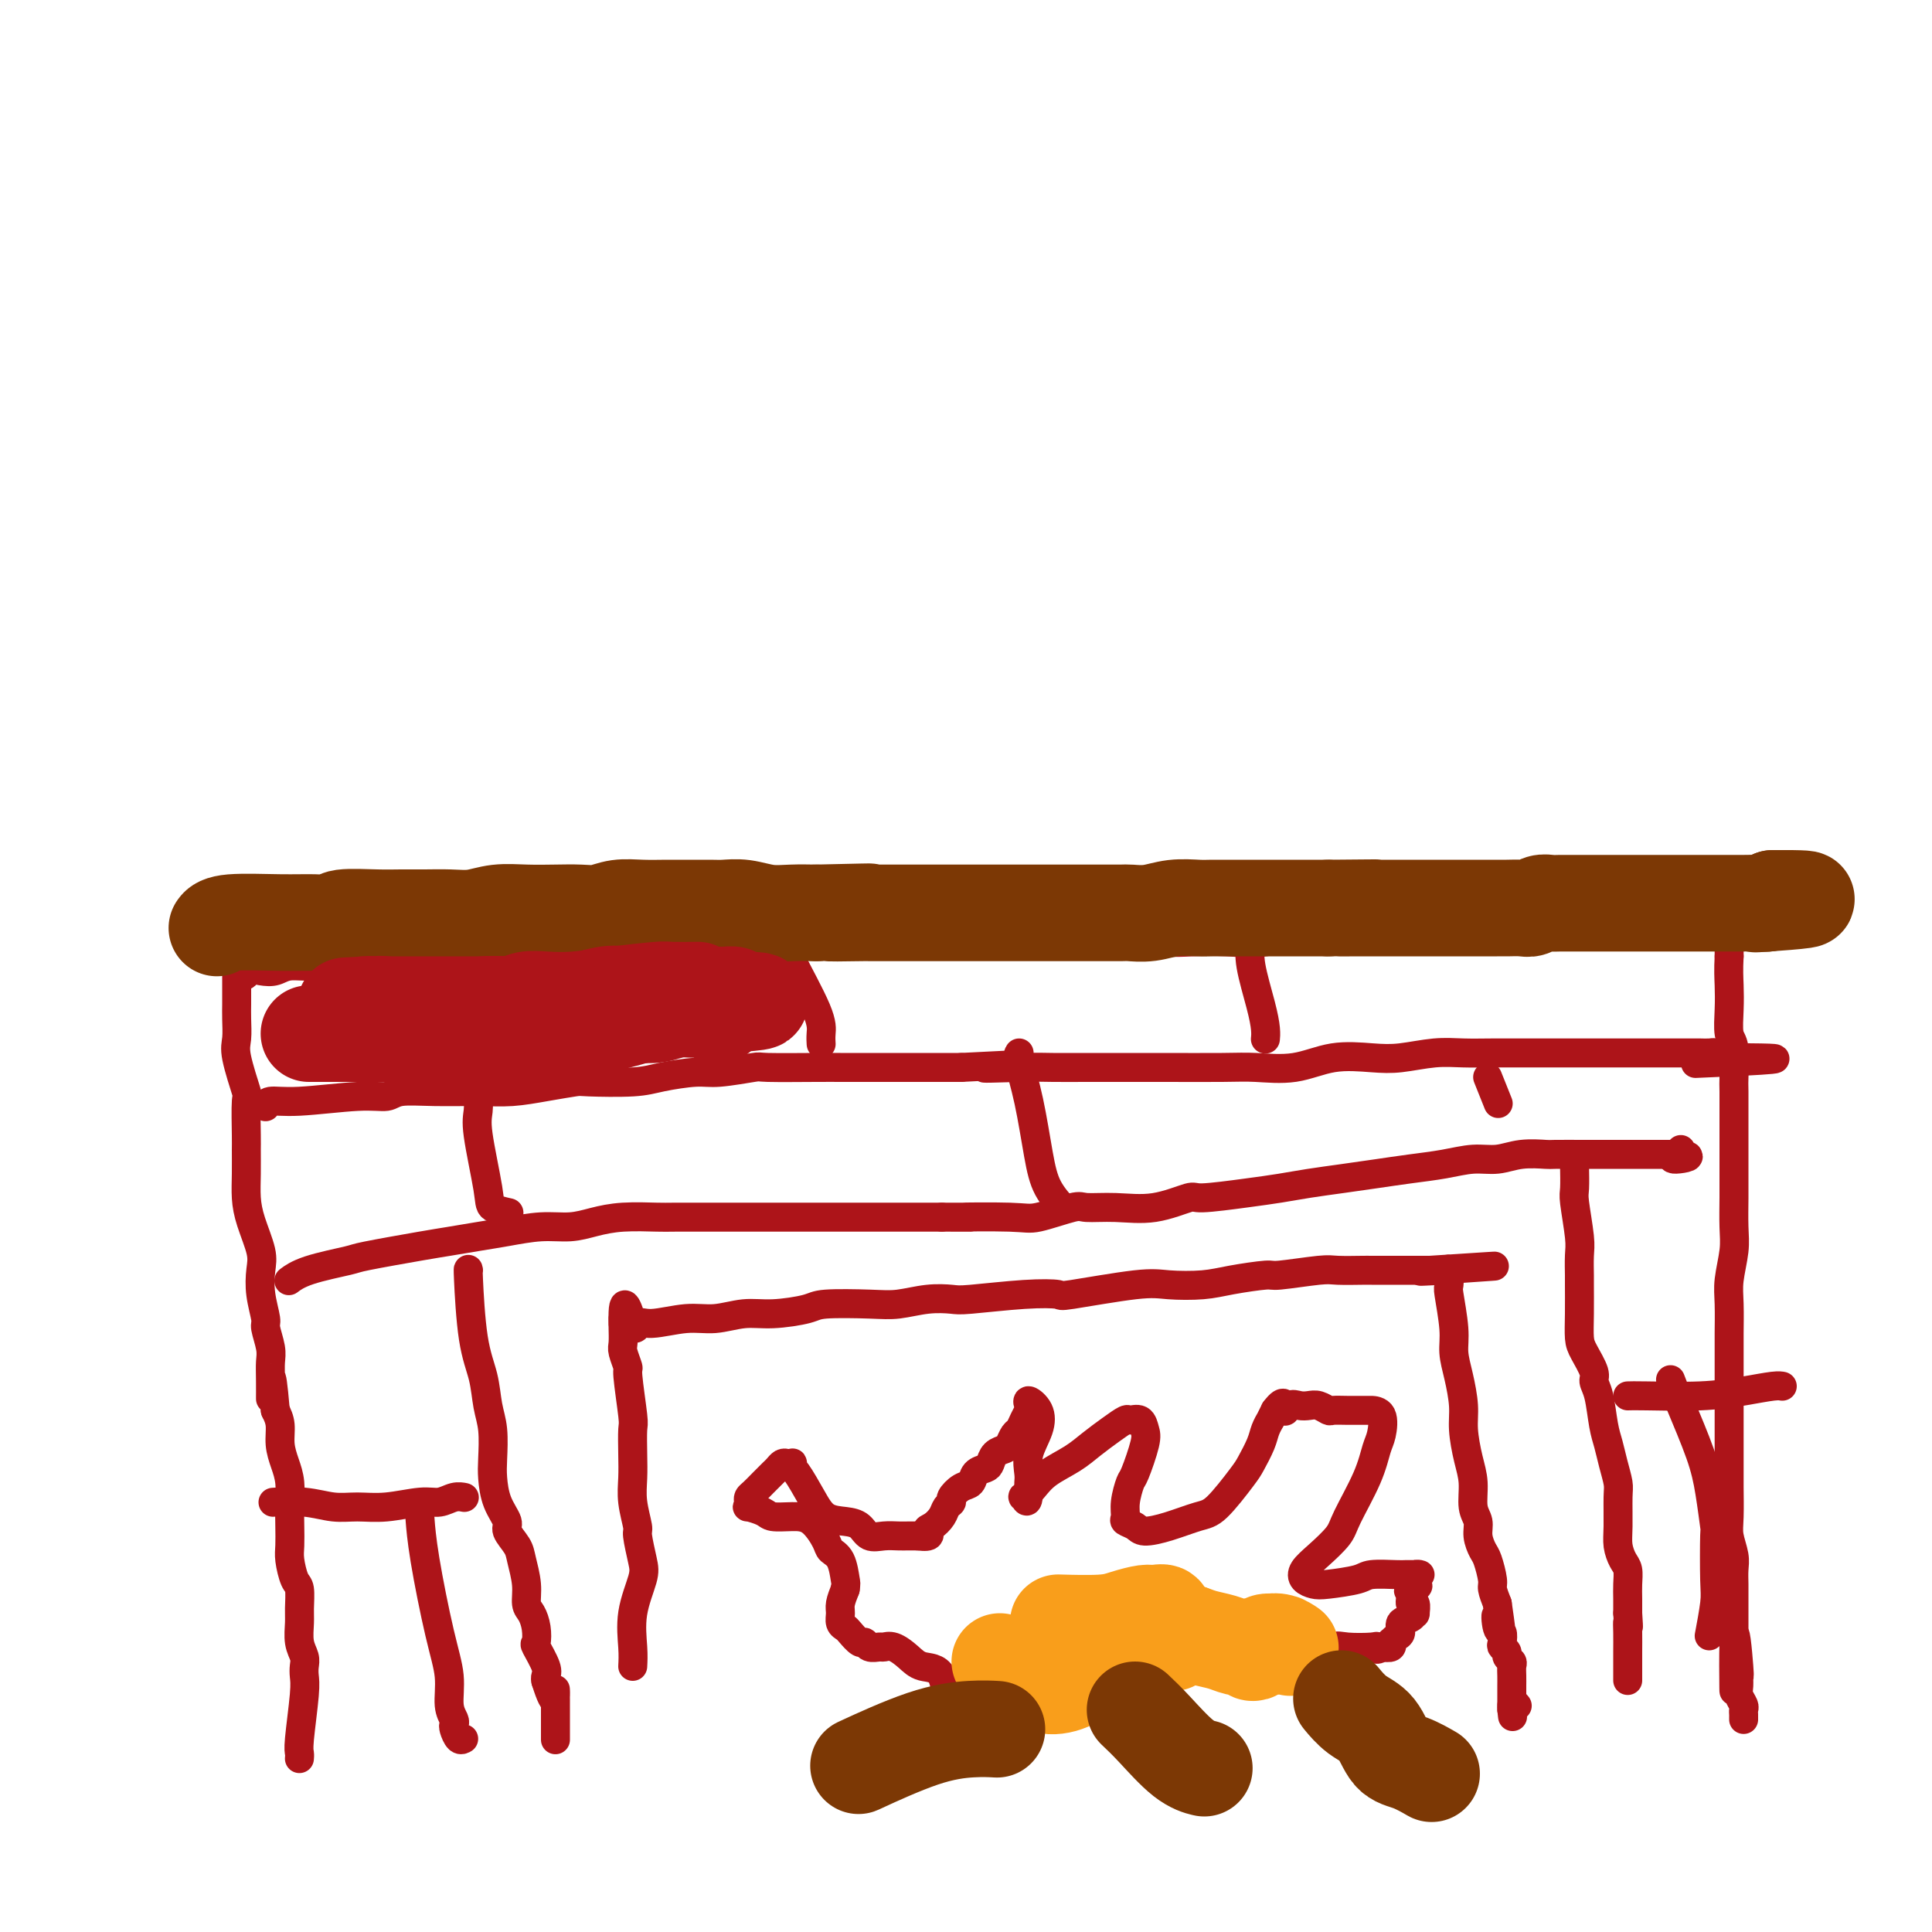 <svg viewBox='0 0 400 400' version='1.1' xmlns='http://www.w3.org/2000/svg' xmlns:xlink='http://www.w3.org/1999/xlink'><g fill='none' stroke='#AD1419' stroke-width='6' stroke-linecap='round' stroke-linejoin='round'><path d='M62,364c-0.008,0.088 -0.016,0.175 0,0c0.016,-0.175 0.057,-0.613 0,-1c-0.057,-0.387 -0.210,-0.722 0,-3c0.210,-2.278 0.785,-6.499 1,-9c0.215,-2.501 0.072,-3.282 0,-4c-0.072,-0.718 -0.072,-1.373 0,-2c0.072,-0.627 0.216,-1.226 0,-2c-0.216,-0.774 -0.793,-1.724 -1,-3c-0.207,-1.276 -0.045,-2.877 0,-4c0.045,-1.123 -0.026,-1.769 0,-3c0.026,-1.231 0.151,-3.046 0,-4c-0.151,-0.954 -0.576,-1.047 -1,-2c-0.424,-0.953 -0.845,-2.765 -1,-4c-0.155,-1.235 -0.044,-1.894 0,-3c0.044,-1.106 0.022,-2.658 0,-4c-0.022,-1.342 -0.044,-2.474 0,-4c0.044,-1.526 0.153,-3.448 0,-5c-0.153,-1.552 -0.567,-2.736 -1,-4c-0.433,-1.264 -0.886,-2.610 -1,-4c-0.114,-1.390 0.110,-2.826 0,-4c-0.110,-1.174 -0.555,-2.087 -1,-3'/><path d='M57,292c-1.001,-11.692 -1.004,-4.923 -1,-3c0.004,1.923 0.016,-1.001 0,-3c-0.016,-1.999 -0.061,-3.072 0,-4c0.061,-0.928 0.226,-1.711 0,-3c-0.226,-1.289 -0.843,-3.084 -1,-4c-0.157,-0.916 0.148,-0.954 0,-2c-0.148,-1.046 -0.747,-3.101 -1,-5c-0.253,-1.899 -0.159,-3.644 0,-5c0.159,-1.356 0.382,-2.325 0,-4c-0.382,-1.675 -1.370,-4.057 -2,-6c-0.630,-1.943 -0.901,-3.447 -1,-5c-0.099,-1.553 -0.024,-3.156 0,-5c0.024,-1.844 -0.001,-3.929 0,-5c0.001,-1.071 0.028,-1.128 0,-3c-0.028,-1.872 -0.113,-5.558 0,-7c0.113,-1.442 0.423,-0.642 0,-2c-0.423,-1.358 -1.577,-4.876 -2,-7c-0.423,-2.124 -0.113,-2.853 0,-4c0.113,-1.147 0.030,-2.712 0,-4c-0.030,-1.288 -0.008,-2.300 0,-3c0.008,-0.700 0.002,-1.088 0,-2c-0.002,-0.912 -0.001,-2.348 0,-3c0.001,-0.652 0.000,-0.522 0,-1c-0.000,-0.478 -0.000,-1.565 0,-2c0.000,-0.435 0.000,-0.217 0,0'/><path d='M49,200c-1.082,-14.236 0.213,-3.828 1,0c0.787,3.828 1.066,1.074 1,0c-0.066,-1.074 -0.476,-0.469 0,0c0.476,0.469 1.838,0.801 3,1c1.162,0.199 2.123,0.264 3,0c0.877,-0.264 1.670,-0.856 3,-1c1.330,-0.144 3.199,0.160 5,0c1.801,-0.160 3.536,-0.782 4,-1c0.464,-0.218 -0.342,-0.030 1,0c1.342,0.030 4.833,-0.097 7,0c2.167,0.097 3.009,0.418 4,0c0.991,-0.418 2.130,-1.575 4,-2c1.870,-0.425 4.472,-0.116 6,0c1.528,0.116 1.981,0.041 2,0c0.019,-0.041 -0.396,-0.049 1,0c1.396,0.049 4.603,0.153 6,0c1.397,-0.153 0.983,-0.563 2,-1c1.017,-0.437 3.463,-0.902 5,-1c1.537,-0.098 2.163,0.170 3,0c0.837,-0.170 1.885,-0.778 3,-1c1.115,-0.222 2.298,-0.060 3,0c0.702,0.060 0.924,0.016 2,0c1.076,-0.016 3.005,-0.003 4,0c0.995,0.003 1.056,-0.003 2,0c0.944,0.003 2.769,0.015 4,0c1.231,-0.015 1.866,-0.057 3,0c1.134,0.057 2.765,0.211 4,0c1.235,-0.211 2.073,-0.789 3,-1c0.927,-0.211 1.942,-0.057 3,0c1.058,0.057 2.159,0.016 3,0c0.841,-0.016 1.420,-0.008 2,0'/><path d='M146,193c15.976,-1.309 7.417,-1.083 5,-1c-2.417,0.083 1.308,0.023 4,0c2.692,-0.023 4.352,-0.010 5,0c0.648,0.010 0.284,0.017 2,0c1.716,-0.017 5.511,-0.057 7,0c1.489,0.057 0.670,0.211 2,0c1.330,-0.211 4.807,-0.789 6,-1c1.193,-0.211 0.103,-0.056 1,0c0.897,0.056 3.782,0.014 6,0c2.218,-0.014 3.768,-0.001 5,0c1.232,0.001 2.146,-0.011 3,0c0.854,0.011 1.649,0.045 3,0c1.351,-0.045 3.259,-0.170 5,0c1.741,0.170 3.315,0.634 5,1c1.685,0.366 3.481,0.634 5,1c1.519,0.366 2.760,0.829 4,1c1.240,0.171 2.480,0.050 4,0c1.520,-0.050 3.321,-0.027 5,0c1.679,0.027 3.237,0.059 5,0c1.763,-0.059 3.732,-0.210 6,0c2.268,0.210 4.835,0.781 7,1c2.165,0.219 3.927,0.087 6,0c2.073,-0.087 4.457,-0.128 7,0c2.543,0.128 5.247,0.427 8,0c2.753,-0.427 5.557,-1.578 8,-2c2.443,-0.422 4.526,-0.113 7,0c2.474,0.113 5.340,0.030 8,0c2.660,-0.030 5.115,-0.008 7,0c1.885,0.008 3.200,0.002 5,0c1.800,-0.002 4.086,-0.001 6,0c1.914,0.001 3.457,0.000 5,0'/><path d='M308,193c26.185,-0.167 10.649,-0.585 6,-1c-4.649,-0.415 1.589,-0.829 5,-1c3.411,-0.171 3.997,-0.101 5,0c1.003,0.101 2.425,0.234 4,0c1.575,-0.234 3.302,-0.833 4,-1c0.698,-0.167 0.365,0.099 1,0c0.635,-0.099 2.238,-0.561 4,-1c1.762,-0.439 3.682,-0.853 5,-1c1.318,-0.147 2.034,-0.025 3,0c0.966,0.025 2.181,-0.046 3,0c0.819,0.046 1.241,0.208 2,0c0.759,-0.208 1.854,-0.788 3,-1c1.146,-0.212 2.342,-0.057 3,0c0.658,0.057 0.779,0.016 1,0c0.221,-0.016 0.543,-0.007 1,0c0.457,0.007 1.051,0.011 1,0c-0.051,-0.011 -0.746,-0.039 -1,0c-0.254,0.039 -0.068,0.144 0,1c0.068,0.856 0.018,2.461 0,3c-0.018,0.539 -0.005,0.011 0,1c0.005,0.989 0.003,3.494 0,6'/><path d='M358,198c-0.159,2.832 -0.057,4.412 0,6c0.057,1.588 0.068,3.183 0,5c-0.068,1.817 -0.214,3.857 0,5c0.214,1.143 0.789,1.390 1,3c0.211,1.610 0.056,4.584 0,6c-0.056,1.416 -0.015,1.275 0,3c0.015,1.725 0.004,5.314 0,8c-0.004,2.686 0.000,4.467 0,6c-0.000,1.533 -0.004,2.818 0,4c0.004,1.182 0.015,2.259 0,4c-0.015,1.741 -0.057,4.144 0,6c0.057,1.856 0.211,3.165 0,5c-0.211,1.835 -0.789,4.195 -1,6c-0.211,1.805 -0.057,3.054 0,5c0.057,1.946 0.015,4.589 0,6c-0.015,1.411 -0.004,1.590 0,3c0.004,1.410 0.001,4.053 0,6c-0.001,1.947 -0.000,3.200 0,5c0.000,1.800 0.000,4.148 0,6c-0.000,1.852 -0.001,3.208 0,5c0.001,1.792 0.004,4.020 0,5c-0.004,0.980 -0.015,0.713 0,2c0.015,1.287 0.057,4.130 0,6c-0.057,1.870 -0.211,2.769 0,4c0.211,1.231 0.789,2.795 1,4c0.211,1.205 0.057,2.051 0,3c-0.057,0.949 -0.015,2.000 0,3c0.015,1.000 0.004,1.948 0,3c-0.004,1.052 -0.001,2.206 0,3c0.001,0.794 0.000,1.227 0,2c-0.000,0.773 -0.000,1.887 0,3'/><path d='M359,339c0.094,21.761 -0.172,5.665 0,1c0.172,-4.665 0.782,2.102 1,5c0.218,2.898 0.044,1.928 0,2c-0.044,0.072 0.041,1.185 0,2c-0.041,0.815 -0.207,1.332 0,2c0.207,0.668 0.788,1.485 1,2c0.212,0.515 0.057,0.726 0,1c-0.057,0.274 -0.015,0.609 0,1c0.015,0.391 0.004,0.836 0,1c-0.004,0.164 -0.001,0.047 0,0c0.001,-0.047 0.001,-0.023 0,0'/><path d='M131,345c0.058,-1.088 0.117,-2.176 0,-4c-0.117,-1.824 -0.408,-4.383 0,-7c0.408,-2.617 1.517,-5.290 2,-7c0.483,-1.710 0.340,-2.455 0,-4c-0.340,-1.545 -0.876,-3.888 -1,-5c-0.124,-1.112 0.163,-0.992 0,-2c-0.163,-1.008 -0.775,-3.146 -1,-5c-0.225,-1.854 -0.064,-3.426 0,-5c0.064,-1.574 0.032,-3.151 0,-5c-0.032,-1.849 -0.065,-3.970 0,-5c0.065,-1.030 0.228,-0.971 0,-3c-0.228,-2.029 -0.846,-6.148 -1,-8c-0.154,-1.852 0.155,-1.437 0,-2c-0.155,-0.563 -0.774,-2.103 -1,-3c-0.226,-0.897 -0.061,-1.152 0,-2c0.061,-0.848 0.016,-2.289 0,-3c-0.016,-0.711 -0.004,-0.691 0,-1c0.004,-0.309 0.001,-0.945 0,-1c-0.001,-0.055 -0.001,0.473 0,1'/><path d='M129,274c-0.203,-7.576 1.290,-2.015 2,0c0.710,2.015 0.635,0.483 1,0c0.365,-0.483 1.168,0.081 3,0c1.832,-0.081 4.694,-0.809 7,-1c2.306,-0.191 4.057,0.155 6,0c1.943,-0.155 4.077,-0.812 6,-1c1.923,-0.188 3.636,0.094 6,0c2.364,-0.094 5.380,-0.565 7,-1c1.620,-0.435 1.845,-0.835 4,-1c2.155,-0.165 6.240,-0.096 9,0c2.760,0.096 4.196,0.218 6,0c1.804,-0.218 3.977,-0.777 6,-1c2.023,-0.223 3.897,-0.110 5,0c1.103,0.110 1.435,0.218 4,0c2.565,-0.218 7.362,-0.763 11,-1c3.638,-0.237 6.118,-0.168 7,0c0.882,0.168 0.168,0.435 3,0c2.832,-0.435 9.211,-1.571 13,-2c3.789,-0.429 4.987,-0.153 7,0c2.013,0.153 4.840,0.181 7,0c2.160,-0.181 3.653,-0.570 6,-1c2.347,-0.430 5.547,-0.900 7,-1c1.453,-0.100 1.159,0.169 3,0c1.841,-0.169 5.816,-0.777 8,-1c2.184,-0.223 2.576,-0.060 4,0c1.424,0.060 3.880,0.016 5,0c1.120,-0.016 0.902,-0.004 2,0c1.098,0.004 3.511,0.001 5,0c1.489,-0.001 2.055,-0.000 3,0c0.945,0.000 2.270,0.000 3,0c0.730,-0.000 0.865,-0.000 1,0'/><path d='M296,263c25.956,-1.698 7.348,-0.444 1,0c-6.348,0.444 -0.434,0.078 2,0c2.434,-0.078 1.388,0.131 1,0c-0.388,-0.131 -0.119,-0.602 0,0c0.119,0.602 0.087,2.276 0,3c-0.087,0.724 -0.230,0.496 0,2c0.230,1.504 0.831,4.739 1,7c0.169,2.261 -0.096,3.549 0,5c0.096,1.451 0.552,3.065 1,5c0.448,1.935 0.890,4.191 1,6c0.110,1.809 -0.110,3.169 0,5c0.110,1.831 0.550,4.131 1,6c0.450,1.869 0.908,3.306 1,5c0.092,1.694 -0.183,3.645 0,5c0.183,1.355 0.824,2.114 1,3c0.176,0.886 -0.111,1.899 0,3c0.111,1.101 0.621,2.289 1,3c0.379,0.711 0.627,0.943 1,2c0.373,1.057 0.870,2.938 1,4c0.130,1.062 -0.106,1.303 0,2c0.106,0.697 0.553,1.848 1,3'/><path d='M310,332c1.563,10.777 0.470,4.719 0,3c-0.470,-1.719 -0.318,0.901 0,2c0.318,1.099 0.802,0.676 1,1c0.198,0.324 0.109,1.397 0,2c-0.109,0.603 -0.240,0.738 0,1c0.240,0.262 0.849,0.650 1,1c0.151,0.350 -0.156,0.661 0,1c0.156,0.339 0.774,0.707 1,1c0.226,0.293 0.061,0.511 0,1c-0.061,0.489 -0.016,1.248 0,2c0.016,0.752 0.004,1.498 0,2c-0.004,0.502 -0.001,0.762 0,1c0.001,0.238 0.000,0.456 0,1c-0.000,0.544 -0.000,1.414 0,2c0.000,0.586 0.000,0.889 0,1c-0.000,0.111 -0.000,0.032 0,0c0.000,-0.032 0.000,-0.016 0,0'/><path d='M313,354c0.405,3.179 -0.083,0.125 0,-1c0.083,-1.125 0.738,-0.321 1,0c0.262,0.321 0.131,0.161 0,0'/><path d='M55,229c-0.017,0.122 -0.033,0.244 0,0c0.033,-0.244 0.117,-0.854 1,-1c0.883,-0.146 2.567,0.171 6,0c3.433,-0.171 8.615,-0.831 12,-1c3.385,-0.169 4.973,0.152 6,0c1.027,-0.152 1.493,-0.775 3,-1c1.507,-0.225 4.054,-0.050 7,0c2.946,0.050 6.292,-0.025 9,0c2.708,0.025 4.780,0.151 7,0c2.220,-0.151 4.590,-0.579 7,-1c2.410,-0.421 4.861,-0.835 6,-1c1.139,-0.165 0.965,-0.082 3,0c2.035,0.082 6.280,0.162 9,0c2.720,-0.162 3.914,-0.565 6,-1c2.086,-0.435 5.062,-0.901 7,-1c1.938,-0.099 2.838,0.170 5,0c2.162,-0.170 5.585,-0.778 7,-1c1.415,-0.222 0.821,-0.060 3,0c2.179,0.060 7.132,0.016 10,0c2.868,-0.016 3.651,-0.004 5,0c1.349,0.004 3.265,0.001 5,0c1.735,-0.001 3.290,-0.000 5,0c1.710,0.000 3.576,0.000 5,0c1.424,-0.000 2.407,-0.000 4,0c1.593,0.000 3.797,0.000 6,0'/><path d='M199,221c23.361,-1.238 9.764,-0.332 6,0c-3.764,0.332 2.306,0.089 6,0c3.694,-0.089 5.012,-0.024 7,0c1.988,0.024 4.646,0.007 7,0c2.354,-0.007 4.405,-0.002 7,0c2.595,0.002 5.735,0.003 7,0c1.265,-0.003 0.656,-0.008 3,0c2.344,0.008 7.641,0.030 11,0c3.359,-0.030 4.780,-0.112 7,0c2.220,0.112 5.240,0.419 8,0c2.760,-0.419 5.262,-1.562 8,-2c2.738,-0.438 5.713,-0.170 8,0c2.287,0.170 3.885,0.242 6,0c2.115,-0.242 4.745,-0.797 7,-1c2.255,-0.203 4.133,-0.054 6,0c1.867,0.054 3.723,0.015 6,0c2.277,-0.015 4.976,-0.004 6,0c1.024,0.004 0.373,0.001 2,0c1.627,-0.001 5.531,-0.000 8,0c2.469,0.000 3.504,0.000 5,0c1.496,-0.000 3.454,-0.000 5,0c1.546,0.000 2.680,0.000 4,0c1.320,-0.000 2.825,-0.000 4,0c1.175,0.000 2.020,0.000 3,0c0.980,-0.000 2.095,-0.001 3,0c0.905,0.001 1.602,0.003 2,0c0.398,-0.003 0.499,-0.011 1,0c0.501,0.011 1.404,0.041 2,0c0.596,-0.041 0.885,-0.155 1,0c0.115,0.155 0.058,0.577 0,1'/><path d='M355,219c24.267,-0.089 6.933,0.689 0,1c-6.933,0.311 -3.467,0.156 0,0'/><path d='M60,265c0.059,-0.046 0.119,-0.091 0,0c-0.119,0.091 -0.416,0.319 0,0c0.416,-0.319 1.543,-1.185 4,-2c2.457,-0.815 6.242,-1.581 8,-2c1.758,-0.419 1.489,-0.493 4,-1c2.511,-0.507 7.801,-1.446 11,-2c3.199,-0.554 4.308,-0.722 6,-1c1.692,-0.278 3.967,-0.666 6,-1c2.033,-0.334 3.825,-0.615 6,-1c2.175,-0.385 4.733,-0.874 7,-1c2.267,-0.126 4.243,0.110 6,0c1.757,-0.110 3.295,-0.565 5,-1c1.705,-0.435 3.576,-0.849 6,-1c2.424,-0.151 5.399,-0.041 7,0c1.601,0.041 1.827,0.011 4,0c2.173,-0.011 6.293,-0.003 9,0c2.707,0.003 4.002,0.001 6,0c1.998,-0.001 4.697,-0.000 7,0c2.303,0.000 4.208,0.000 6,0c1.792,-0.000 3.472,-0.000 5,0c1.528,0.000 2.904,0.000 5,0c2.096,-0.000 4.910,-0.000 6,0c1.090,0.000 0.454,0.000 2,0c1.546,-0.000 5.273,-0.000 9,0'/><path d='M195,252c10.579,0.009 4.025,0.031 4,0c-0.025,-0.031 6.479,-0.114 10,0c3.521,0.114 4.059,0.425 6,0c1.941,-0.425 5.284,-1.586 7,-2c1.716,-0.414 1.805,-0.082 3,0c1.195,0.082 3.497,-0.086 6,0c2.503,0.086 5.207,0.426 8,0c2.793,-0.426 5.676,-1.620 7,-2c1.324,-0.380 1.090,0.053 3,0c1.910,-0.053 5.965,-0.591 9,-1c3.035,-0.409 5.051,-0.687 7,-1c1.949,-0.313 3.832,-0.661 6,-1c2.168,-0.339 4.620,-0.669 7,-1c2.380,-0.331 4.688,-0.662 7,-1c2.312,-0.338 4.630,-0.683 7,-1c2.370,-0.317 4.793,-0.607 7,-1c2.207,-0.393 4.198,-0.890 6,-1c1.802,-0.110 3.417,0.167 5,0c1.583,-0.167 3.136,-0.777 5,-1c1.864,-0.223 4.039,-0.060 5,0c0.961,0.060 0.708,0.016 2,0c1.292,-0.016 4.130,-0.004 6,0c1.870,0.004 2.773,0.001 4,0c1.227,-0.001 2.779,-0.000 4,0c1.221,0.000 2.109,0.000 3,0c0.891,-0.000 1.783,-0.000 2,0c0.217,0.000 -0.240,0.000 0,0c0.240,-0.000 1.178,-0.000 2,0c0.822,0.000 1.529,0.000 2,0c0.471,-0.000 0.706,-0.000 1,0c0.294,0.000 0.647,0.000 1,0'/><path d='M347,239c4.967,0.271 1.383,0.949 0,1c-1.383,0.051 -0.565,-0.525 0,-1c0.565,-0.475 0.876,-0.850 1,-1c0.124,-0.150 0.062,-0.075 0,0'/><path d='M97,263c-0.059,-0.312 -0.117,-0.624 0,2c0.117,2.624 0.410,8.183 1,12c0.590,3.817 1.478,5.892 2,8c0.522,2.108 0.677,4.251 1,6c0.323,1.749 0.812,3.106 1,5c0.188,1.894 0.073,4.327 0,6c-0.073,1.673 -0.104,2.587 0,4c0.104,1.413 0.342,3.324 1,5c0.658,1.676 1.735,3.116 2,4c0.265,0.884 -0.284,1.214 0,2c0.284,0.786 1.399,2.030 2,3c0.601,0.970 0.686,1.666 1,3c0.314,1.334 0.855,3.307 1,5c0.145,1.693 -0.107,3.105 0,4c0.107,0.895 0.572,1.272 1,2c0.428,0.728 0.819,1.806 1,3c0.181,1.194 0.154,2.505 0,3c-0.154,0.495 -0.433,0.174 0,1c0.433,0.826 1.578,2.799 2,4c0.422,1.201 0.121,1.629 0,2c-0.121,0.371 -0.060,0.686 0,1'/><path d='M113,348c2.155,6.843 2.041,2.951 2,2c-0.041,-0.951 -0.011,1.041 0,2c0.011,0.959 0.003,0.886 0,1c-0.003,0.114 -0.001,0.416 0,1c0.001,0.584 0.000,1.449 0,2c-0.000,0.551 -0.000,0.787 0,1c0.000,0.213 0.000,0.404 0,1c-0.000,0.596 -0.000,1.599 0,2c0.000,0.401 0.000,0.201 0,0'/><path d='M326,242c-0.008,-0.412 -0.016,-0.825 0,0c0.016,0.825 0.057,2.887 0,4c-0.057,1.113 -0.211,1.278 0,3c0.211,1.722 0.789,5.001 1,7c0.211,1.999 0.056,2.717 0,4c-0.056,1.283 -0.013,3.132 0,4c0.013,0.868 -0.003,0.754 0,2c0.003,1.246 0.024,3.853 0,6c-0.024,2.147 -0.095,3.835 0,5c0.095,1.165 0.354,1.806 1,3c0.646,1.194 1.679,2.941 2,4c0.321,1.059 -0.069,1.430 0,2c0.069,0.570 0.597,1.339 1,3c0.403,1.661 0.682,4.213 1,6c0.318,1.787 0.674,2.810 1,4c0.326,1.190 0.623,2.548 1,4c0.377,1.452 0.836,2.998 1,4c0.164,1.002 0.034,1.461 0,3c-0.034,1.539 0.029,4.159 0,6c-0.029,1.841 -0.151,2.905 0,4c0.151,1.095 0.577,2.222 1,3c0.423,0.778 0.845,1.209 1,2c0.155,0.791 0.042,1.944 0,3c-0.042,1.056 -0.012,2.016 0,3c0.012,0.984 0.006,1.992 0,3'/><path d='M337,334c0.309,4.561 0.083,2.465 0,2c-0.083,-0.465 -0.022,0.701 0,2c0.022,1.299 0.006,2.731 0,4c-0.006,1.269 -0.002,2.375 0,3c0.002,0.625 0.000,0.770 0,1c-0.000,0.230 -0.000,0.546 0,1c0.000,0.454 0.000,1.045 0,1c-0.000,-0.045 -0.000,-0.727 0,-1c0.000,-0.273 0.000,-0.136 0,0'/><path d='M57,311c0.142,-0.008 0.283,-0.017 0,0c-0.283,0.017 -0.991,0.058 0,0c0.991,-0.058 3.682,-0.216 6,0c2.318,0.216 4.262,0.805 6,1c1.738,0.195 3.270,-0.004 5,0c1.730,0.004 3.658,0.211 6,0c2.342,-0.211 5.097,-0.841 7,-1c1.903,-0.159 2.955,0.154 4,0c1.045,-0.154 2.084,-0.773 3,-1c0.916,-0.227 1.708,-0.061 2,0c0.292,0.061 0.083,0.017 0,0c-0.083,-0.017 -0.042,-0.009 0,0'/><path d='M337,289c0.674,-0.022 1.347,-0.044 4,0c2.653,0.044 7.285,0.156 11,0c3.715,-0.156 6.511,-0.578 9,-1c2.489,-0.422 4.670,-0.844 6,-1c1.330,-0.156 1.809,-0.044 2,0c0.191,0.044 0.096,0.022 0,0'/><path d='M164,198c0.144,0.154 0.287,0.308 0,0c-0.287,-0.308 -1.005,-1.077 0,1c1.005,2.077 3.733,7.000 5,10c1.267,3.000 1.072,4.077 1,5c-0.072,0.923 -0.021,1.692 0,2c0.021,0.308 0.010,0.154 0,0'/><path d='M99,226c0.059,1.428 0.118,2.856 0,4c-0.118,1.144 -0.413,2.006 0,5c0.413,2.994 1.533,8.122 2,11c0.467,2.878 0.279,3.506 1,4c0.721,0.494 2.349,0.856 3,1c0.651,0.144 0.326,0.072 0,0'/><path d='M259,195c-0.196,1.343 -0.392,2.686 0,5c0.392,2.314 1.373,5.600 2,8c0.627,2.400 0.900,3.915 1,5c0.100,1.085 0.029,1.738 0,2c-0.029,0.262 -0.014,0.131 0,0'/><path d='M211,218c-0.176,0.225 -0.351,0.450 0,2c0.351,1.550 1.229,4.426 2,8c0.771,3.574 1.433,7.844 2,11c0.567,3.156 1.037,5.196 2,7c0.963,1.804 2.418,3.373 3,4c0.582,0.627 0.291,0.314 0,0'/><path d='M308,223c0.833,2.083 1.667,4.167 2,5c0.333,0.833 0.167,0.417 0,0'/><path d='M87,315c-0.039,-0.513 -0.078,-1.025 0,0c0.078,1.025 0.273,3.588 1,8c0.727,4.412 1.985,10.674 3,15c1.015,4.326 1.788,6.716 2,9c0.212,2.284 -0.137,4.462 0,6c0.137,1.538 0.758,2.437 1,3c0.242,0.563 0.103,0.792 0,1c-0.103,0.208 -0.172,0.396 0,1c0.172,0.604 0.585,1.624 1,2c0.415,0.376 0.833,0.107 1,0c0.167,-0.107 0.084,-0.054 0,0'/><path d='M346,286c-0.119,-0.312 -0.238,-0.625 0,0c0.238,0.625 0.834,2.187 2,5c1.166,2.813 2.900,6.875 4,10c1.100,3.125 1.564,5.312 2,8c0.436,2.688 0.845,5.877 1,7c0.155,1.123 0.055,0.179 0,2c-0.055,1.821 -0.066,6.406 0,9c0.066,2.594 0.210,3.199 0,5c-0.210,1.801 -0.774,4.800 -1,6c-0.226,1.200 -0.113,0.600 0,0'/><path d='M196,354c-0.003,-0.199 -0.006,-0.399 0,0c0.006,0.399 0.020,1.395 0,0c-0.020,-1.395 -0.075,-5.183 -1,-7c-0.925,-1.817 -2.719,-1.664 -4,-2c-1.281,-0.336 -2.049,-1.161 -3,-2c-0.951,-0.839 -2.086,-1.693 -3,-2c-0.914,-0.307 -1.606,-0.066 -2,0c-0.394,0.066 -0.491,-0.041 -1,0c-0.509,0.041 -1.432,0.232 -2,0c-0.568,-0.232 -0.783,-0.887 -1,-1c-0.217,-0.113 -0.436,0.318 -1,0c-0.564,-0.318 -1.472,-1.383 -2,-2c-0.528,-0.617 -0.675,-0.787 -1,-1c-0.325,-0.213 -0.830,-0.469 -1,-1c-0.170,-0.531 -0.007,-1.335 0,-2c0.007,-0.665 -0.141,-1.190 0,-2c0.141,-0.810 0.570,-1.905 1,-3'/><path d='M175,329c0.185,-1.321 0.146,-1.125 0,-2c-0.146,-0.875 -0.401,-2.823 -1,-4c-0.599,-1.177 -1.544,-1.583 -2,-2c-0.456,-0.417 -0.424,-0.847 -1,-2c-0.576,-1.153 -1.759,-3.031 -3,-4c-1.241,-0.969 -2.539,-1.029 -4,-1c-1.461,0.029 -3.085,0.149 -4,0c-0.915,-0.149 -1.121,-0.565 -2,-1c-0.879,-0.435 -2.429,-0.889 -3,-1c-0.571,-0.111 -0.161,0.122 0,0c0.161,-0.122 0.074,-0.600 0,-1c-0.074,-0.400 -0.136,-0.723 0,-1c0.136,-0.277 0.470,-0.509 1,-1c0.530,-0.491 1.255,-1.242 2,-2c0.745,-0.758 1.510,-1.523 2,-2c0.490,-0.477 0.706,-0.665 1,-1c0.294,-0.335 0.667,-0.818 1,-1c0.333,-0.182 0.626,-0.063 1,0c0.374,0.063 0.827,0.070 1,0c0.173,-0.070 0.065,-0.219 0,0c-0.065,0.219 -0.086,0.804 0,1c0.086,0.196 0.278,0.002 1,1c0.722,0.998 1.974,3.189 3,5c1.026,1.811 1.825,3.242 3,4c1.175,0.758 2.727,0.844 4,1c1.273,0.156 2.266,0.381 3,1c0.734,0.619 1.208,1.630 2,2c0.792,0.370 1.903,0.099 3,0c1.097,-0.099 2.180,-0.027 3,0c0.820,0.027 1.377,0.008 2,0c0.623,-0.008 1.311,-0.004 2,0'/><path d='M190,318c3.361,0.428 2.264,-0.501 2,-1c-0.264,-0.499 0.306,-0.566 1,-1c0.694,-0.434 1.512,-1.234 2,-2c0.488,-0.766 0.645,-1.500 1,-2c0.355,-0.500 0.906,-0.768 1,-1c0.094,-0.232 -0.269,-0.430 0,-1c0.269,-0.570 1.172,-1.514 2,-2c0.828,-0.486 1.583,-0.515 2,-1c0.417,-0.485 0.497,-1.426 1,-2c0.503,-0.574 1.430,-0.783 2,-1c0.570,-0.217 0.783,-0.443 1,-1c0.217,-0.557 0.440,-1.444 1,-2c0.560,-0.556 1.459,-0.782 2,-1c0.541,-0.218 0.723,-0.430 1,-1c0.277,-0.570 0.649,-1.500 1,-2c0.351,-0.500 0.681,-0.570 1,-1c0.319,-0.430 0.628,-1.221 1,-2c0.372,-0.779 0.805,-1.546 1,-2c0.195,-0.454 0.150,-0.593 0,-1c-0.150,-0.407 -0.404,-1.080 0,-1c0.404,0.080 1.467,0.913 2,2c0.533,1.087 0.535,2.427 0,4c-0.535,1.573 -1.607,3.381 -2,5c-0.393,1.619 -0.106,3.051 0,4c0.106,0.949 0.030,1.414 0,2c-0.030,0.586 -0.015,1.293 0,2'/><path d='M213,309c-0.202,2.989 -0.708,1.461 -1,1c-0.292,-0.461 -0.372,0.144 0,0c0.372,-0.144 1.194,-1.039 2,-2c0.806,-0.961 1.596,-1.988 3,-3c1.404,-1.012 3.422,-2.008 5,-3c1.578,-0.992 2.717,-1.980 4,-3c1.283,-1.020 2.711,-2.071 4,-3c1.289,-0.929 2.438,-1.736 3,-2c0.562,-0.264 0.536,0.014 1,0c0.464,-0.014 1.418,-0.318 2,0c0.582,0.318 0.793,1.260 1,2c0.207,0.740 0.410,1.277 0,3c-0.410,1.723 -1.432,4.633 -2,6c-0.568,1.367 -0.682,1.192 -1,2c-0.318,0.808 -0.842,2.599 -1,4c-0.158,1.401 0.048,2.412 0,3c-0.048,0.588 -0.351,0.753 0,1c0.351,0.247 1.354,0.576 2,1c0.646,0.424 0.933,0.944 2,1c1.067,0.056 2.915,-0.353 5,-1c2.085,-0.647 4.408,-1.531 6,-2c1.592,-0.469 2.454,-0.523 4,-2c1.546,-1.477 3.777,-4.375 5,-6c1.223,-1.625 1.437,-1.975 2,-3c0.563,-1.025 1.474,-2.725 2,-4c0.526,-1.275 0.667,-2.125 1,-3c0.333,-0.875 0.859,-1.774 1,-2c0.141,-0.226 -0.103,0.221 0,0c0.103,-0.221 0.551,-1.111 1,-2'/><path d='M264,292c2.274,-3.034 1.960,-0.618 2,0c0.040,0.618 0.435,-0.563 1,-1c0.565,-0.437 1.302,-0.131 2,0c0.698,0.131 1.359,0.088 2,0c0.641,-0.088 1.263,-0.220 2,0c0.737,0.220 1.589,0.791 2,1c0.411,0.209 0.381,0.056 1,0c0.619,-0.056 1.886,-0.015 3,0c1.114,0.015 2.075,0.003 3,0c0.925,-0.003 1.814,0.003 2,0c0.186,-0.003 -0.332,-0.013 0,0c0.332,0.013 1.515,0.051 2,1c0.485,0.949 0.273,2.808 0,4c-0.273,1.192 -0.607,1.715 -1,3c-0.393,1.285 -0.844,3.331 -2,6c-1.156,2.669 -3.015,5.962 -4,8c-0.985,2.038 -1.095,2.823 -2,4c-0.905,1.177 -2.605,2.747 -4,4c-1.395,1.253 -2.486,2.189 -3,3c-0.514,0.811 -0.450,1.495 0,2c0.450,0.505 1.287,0.829 2,1c0.713,0.171 1.304,0.189 3,0c1.696,-0.189 4.499,-0.587 6,-1c1.501,-0.413 1.699,-0.843 3,-1c1.301,-0.157 3.704,-0.043 5,0c1.296,0.043 1.487,0.014 2,0c0.513,-0.014 1.350,-0.015 2,0c0.650,0.015 1.112,0.045 1,0c-0.112,-0.045 -0.799,-0.166 -1,0c-0.201,0.166 0.086,0.619 0,1c-0.086,0.381 -0.543,0.691 -1,1'/><path d='M292,328c3.090,0.201 0.814,0.703 0,1c-0.814,0.297 -0.165,0.390 0,1c0.165,0.610 -0.154,1.736 0,2c0.154,0.264 0.780,-0.334 1,0c0.220,0.334 0.035,1.599 0,2c-0.035,0.401 0.079,-0.061 0,0c-0.079,0.061 -0.351,0.647 -1,1c-0.649,0.353 -1.676,0.473 -2,1c-0.324,0.527 0.057,1.461 0,2c-0.057,0.539 -0.550,0.684 -1,1c-0.450,0.316 -0.858,0.803 -1,1c-0.142,0.197 -0.017,0.104 0,0c0.017,-0.104 -0.072,-0.220 0,0c0.072,0.220 0.306,0.777 0,1c-0.306,0.223 -1.153,0.111 -2,0'/><path d='M286,341c-1.165,0.931 -1.077,0.257 -1,0c0.077,-0.257 0.143,-0.097 -1,0c-1.143,0.097 -3.495,0.130 -5,0c-1.505,-0.130 -2.162,-0.423 -3,0c-0.838,0.423 -1.858,1.562 -3,2c-1.142,0.438 -2.406,0.174 -3,0c-0.594,-0.174 -0.518,-0.257 -1,0c-0.482,0.257 -1.523,0.853 -2,1c-0.477,0.147 -0.391,-0.157 -1,0c-0.609,0.157 -1.912,0.773 -3,1c-1.088,0.227 -1.962,0.064 -3,0c-1.038,-0.064 -2.241,-0.029 -3,0c-0.759,0.029 -1.075,0.053 -2,0c-0.925,-0.053 -2.459,-0.183 -4,0c-1.541,0.183 -3.088,0.679 -5,1c-1.912,0.321 -4.188,0.466 -6,1c-1.812,0.534 -3.158,1.455 -5,2c-1.842,0.545 -4.180,0.714 -6,1c-1.820,0.286 -3.123,0.690 -5,1c-1.877,0.310 -4.328,0.526 -6,1c-1.672,0.474 -2.566,1.204 -5,2c-2.434,0.796 -6.410,1.656 -8,2c-1.590,0.344 -0.795,0.172 0,0'/></g>
<g fill='none' stroke='#7C3805' stroke-width='20' stroke-linecap='round' stroke-linejoin='round'><path d='M45,192c-0.085,0.114 -0.169,0.228 0,0c0.169,-0.228 0.593,-0.797 3,-1c2.407,-0.203 6.797,-0.040 10,0c3.203,0.040 5.219,-0.042 7,0c1.781,0.042 3.325,0.207 4,0c0.675,-0.207 0.479,-0.788 2,-1c1.521,-0.212 4.759,-0.056 7,0c2.241,0.056 3.487,0.011 5,0c1.513,-0.011 3.295,0.011 5,0c1.705,-0.011 3.333,-0.055 5,0c1.667,0.055 3.373,0.211 5,0c1.627,-0.211 3.176,-0.788 5,-1c1.824,-0.212 3.922,-0.061 6,0c2.078,0.061 4.137,0.030 6,0c1.863,-0.030 3.531,-0.061 5,0c1.469,0.061 2.740,0.212 4,0c1.260,-0.212 2.508,-0.789 4,-1c1.492,-0.211 3.227,-0.056 5,0c1.773,0.056 3.582,0.014 5,0c1.418,-0.014 2.444,0.000 4,0c1.556,-0.000 3.644,-0.014 5,0c1.356,0.014 1.982,0.056 3,0c1.018,-0.056 2.427,-0.211 4,0c1.573,0.211 3.308,0.788 5,1c1.692,0.212 3.341,0.061 5,0c1.659,-0.061 3.330,-0.030 5,0'/><path d='M169,189c19.808,-0.464 7.327,-0.124 4,0c-3.327,0.124 2.501,0.033 5,0c2.499,-0.033 1.670,-0.009 2,0c0.330,0.009 1.818,0.002 3,0c1.182,-0.002 2.057,-0.001 3,0c0.943,0.001 1.953,0.000 3,0c1.047,-0.000 2.132,-0.000 3,0c0.868,0.000 1.519,0.000 3,0c1.481,-0.000 3.790,-0.000 5,0c1.210,0.000 1.320,0.000 2,0c0.680,-0.000 1.930,-0.000 3,0c1.070,0.000 1.960,0.000 3,0c1.040,-0.000 2.232,-0.000 3,0c0.768,0.000 1.113,0.000 2,0c0.887,-0.000 2.315,-0.000 4,0c1.685,0.000 3.625,0.001 5,0c1.375,-0.001 2.183,-0.004 4,0c1.817,0.004 4.643,0.015 6,0c1.357,-0.015 1.243,-0.057 2,0c0.757,0.057 2.383,0.211 4,0c1.617,-0.211 3.223,-0.789 5,-1c1.777,-0.211 3.725,-0.057 5,0c1.275,0.057 1.879,0.015 3,0c1.121,-0.015 2.761,-0.004 4,0c1.239,0.004 2.078,0.001 3,0c0.922,-0.001 1.926,-0.000 3,0c1.074,0.000 2.216,0.000 3,0c0.784,-0.000 1.210,-0.000 2,0c0.790,0.000 1.943,0.000 3,0c1.057,-0.000 2.016,-0.000 3,0c0.984,0.000 1.992,0.000 3,0'/><path d='M275,188c17.239,-0.155 7.336,-0.041 4,0c-3.336,0.041 -0.105,0.011 2,0c2.105,-0.011 3.085,-0.003 4,0c0.915,0.003 1.766,0.001 3,0c1.234,-0.001 2.850,-0.000 4,0c1.150,0.000 1.835,0.000 3,0c1.165,-0.000 2.811,0.000 4,0c1.189,-0.000 1.922,-0.000 3,0c1.078,0.000 2.501,0.001 4,0c1.499,-0.001 3.073,-0.004 4,0c0.927,0.004 1.207,0.015 2,0c0.793,-0.015 2.098,-0.057 3,0c0.902,0.057 1.401,0.211 2,0c0.599,-0.211 1.299,-0.789 2,-1c0.701,-0.211 1.402,-0.057 2,0c0.598,0.057 1.092,0.015 2,0c0.908,-0.015 2.229,-0.004 3,0c0.771,0.004 0.993,0.001 2,0c1.007,-0.001 2.801,-0.000 4,0c1.199,0.000 1.805,0.000 3,0c1.195,-0.000 2.981,-0.000 4,0c1.019,0.000 1.272,0.000 2,0c0.728,-0.000 1.930,-0.000 3,0c1.070,0.000 2.008,0.000 3,0c0.992,-0.000 2.037,-0.000 3,0c0.963,0.000 1.844,0.001 3,0c1.156,-0.001 2.586,-0.003 4,0c1.414,0.003 2.812,0.011 4,0c1.188,-0.011 2.166,-0.041 3,0c0.834,0.041 1.524,0.155 2,0c0.476,-0.155 0.738,-0.577 1,-1'/><path d='M367,186c14.089,-0.089 3.311,0.689 -1,1c-4.311,0.311 -2.156,0.156 0,0'/></g>
<g fill='none' stroke='#F99E1B' stroke-width='20' stroke-linecap='round' stroke-linejoin='round'><path d='M207,344c2.204,1.033 4.407,2.065 6,3c1.593,0.935 2.575,1.771 4,2c1.425,0.229 3.293,-0.149 5,-1c1.707,-0.851 3.253,-2.175 4,-3c0.747,-0.825 0.693,-1.151 1,-2c0.307,-0.849 0.973,-2.222 1,-3c0.027,-0.778 -0.586,-0.962 -1,-1c-0.414,-0.038 -0.629,0.069 -1,0c-0.371,-0.069 -0.900,-0.315 -2,0c-1.100,0.315 -2.773,1.189 -4,2c-1.227,0.811 -2.008,1.558 -3,2c-0.992,0.442 -2.193,0.580 -3,1c-0.807,0.420 -1.219,1.121 -1,1c0.219,-0.121 1.069,-1.063 2,-2c0.931,-0.937 1.943,-1.868 6,-3c4.057,-1.132 11.159,-2.466 14,-3c2.841,-0.534 1.420,-0.267 0,0'/><path d='M220,336c-0.784,-0.022 -1.567,-0.044 0,0c1.567,0.044 5.485,0.154 8,0c2.515,-0.154 3.626,-0.572 5,-1c1.374,-0.428 3.011,-0.868 4,-1c0.989,-0.132 1.329,0.042 2,0c0.671,-0.042 1.674,-0.299 2,0c0.326,0.299 -0.024,1.155 0,2c0.024,0.845 0.422,1.679 1,2c0.578,0.321 1.338,0.128 2,0c0.662,-0.128 1.228,-0.192 2,0c0.772,0.192 1.752,0.639 3,1c1.248,0.361 2.764,0.636 4,1c1.236,0.364 2.190,0.816 3,1c0.810,0.184 1.474,0.099 2,0c0.526,-0.099 0.914,-0.212 1,0c0.086,0.212 -0.129,0.750 0,1c0.129,0.250 0.602,0.211 1,0c0.398,-0.211 0.723,-0.595 1,-1c0.277,-0.405 0.508,-0.830 1,-1c0.492,-0.170 1.246,-0.085 2,0'/><path d='M264,340c3.375,0.325 0.812,0.139 0,0c-0.812,-0.139 0.128,-0.230 1,0c0.872,0.230 1.678,0.780 2,1c0.322,0.220 0.161,0.110 0,0'/><path d='M246,338c0.111,0.000 0.222,0.000 0,0c-0.222,0.000 -0.778,0.000 -1,0c-0.222,0.000 -0.111,0.000 0,0'/><path d='M246,339c0.054,0.030 0.107,0.060 0,0c-0.107,-0.060 -0.375,-0.208 -1,0c-0.625,0.208 -1.607,0.774 -2,1c-0.393,0.226 -0.196,0.113 0,0'/></g>
<g fill='none' stroke='#7C3805' stroke-width='20' stroke-linecap='round' stroke-linejoin='round'><path d='M206,358c0.359,0.021 0.718,0.041 0,0c-0.718,-0.041 -2.512,-0.145 -5,0c-2.488,0.145 -5.670,0.539 -10,2c-4.330,1.461 -9.809,3.989 -12,5c-2.191,1.011 -1.096,0.506 0,0'/><path d='M235,354c1.131,1.071 2.262,2.143 4,4c1.738,1.857 4.083,4.500 6,6c1.917,1.500 3.405,1.857 4,2c0.595,0.143 0.298,0.071 0,0'/><path d='M278,352c-0.236,-0.286 -0.473,-0.572 0,0c0.473,0.572 1.654,2.003 3,3c1.346,0.997 2.855,1.560 4,3c1.145,1.440 1.925,3.757 3,5c1.075,1.243 2.443,1.412 4,2c1.557,0.588 3.302,1.597 4,2c0.698,0.403 0.349,0.202 0,0'/></g>
<g fill='none' stroke='#AD1419' stroke-width='20' stroke-linecap='round' stroke-linejoin='round'><path d='M144,205c-0.143,0.002 -0.286,0.003 0,0c0.286,-0.003 1.001,-0.011 0,0c-1.001,0.011 -3.720,0.042 -5,0c-1.280,-0.042 -1.122,-0.156 -3,0c-1.878,0.156 -5.790,0.581 -9,1c-3.210,0.419 -5.716,0.830 -8,1c-2.284,0.170 -4.344,0.098 -6,0c-1.656,-0.098 -2.906,-0.222 -4,0c-1.094,0.222 -2.031,0.792 -3,1c-0.969,0.208 -1.970,0.056 -3,0c-1.030,-0.056 -2.091,-0.015 -3,0c-0.909,0.015 -1.667,0.004 -2,0c-0.333,-0.004 -0.242,-0.001 -1,0c-0.758,0.001 -2.367,0.000 -3,0c-0.633,-0.000 -0.291,-0.000 -1,0c-0.709,0.000 -2.470,0.000 -4,0c-1.530,-0.000 -2.830,-0.000 -4,0c-1.170,0.000 -2.211,0.000 -3,0c-0.789,-0.000 -1.328,-0.000 -2,0c-0.672,0.000 -1.478,0.000 -2,0c-0.522,-0.000 -0.761,-0.000 -1,0'/><path d='M77,208c-10.481,0.465 -3.185,0.128 -1,0c2.185,-0.128 -0.742,-0.047 -1,0c-0.258,0.047 2.154,0.061 3,0c0.846,-0.061 0.126,-0.198 2,0c1.874,0.198 6.342,0.732 9,1c2.658,0.268 3.505,0.270 5,0c1.495,-0.270 3.639,-0.812 6,-1c2.361,-0.188 4.940,-0.022 8,0c3.060,0.022 6.600,-0.099 8,0c1.400,0.099 0.661,0.419 2,0c1.339,-0.419 4.756,-1.576 7,-2c2.244,-0.424 3.315,-0.114 5,0c1.685,0.114 3.986,0.030 6,0c2.014,-0.030 3.743,-0.008 5,0c1.257,0.008 2.043,0.001 3,0c0.957,-0.001 2.085,0.002 3,0c0.915,-0.002 1.616,-0.011 2,0c0.384,0.011 0.449,0.041 1,0c0.551,-0.041 1.586,-0.155 2,0c0.414,0.155 0.207,0.577 0,1'/><path d='M152,207c11.241,0.086 1.844,0.800 -2,1c-3.844,0.200 -2.137,-0.115 -3,0c-0.863,0.115 -4.298,0.662 -7,1c-2.702,0.338 -4.672,0.469 -7,1c-2.328,0.531 -5.013,1.463 -8,2c-2.987,0.537 -6.274,0.680 -8,1c-1.726,0.320 -1.889,0.818 -4,1c-2.111,0.182 -6.169,0.049 -9,0c-2.831,-0.049 -4.435,-0.013 -6,0c-1.565,0.013 -3.090,0.004 -5,0c-1.910,-0.004 -4.205,-0.001 -6,0c-1.795,0.001 -3.090,0.000 -5,0c-1.910,-0.000 -4.434,-0.000 -6,0c-1.566,0.000 -2.175,0.000 -3,0c-0.825,-0.000 -1.866,-0.000 -3,0c-1.134,0.000 -2.362,0.000 -3,0c-0.638,-0.000 -0.685,-0.000 -1,0c-0.315,0.000 -0.899,0.000 -1,0c-0.101,-0.000 0.282,-0.000 0,0c-0.282,0.000 -1.230,0.000 -1,0c0.230,-0.000 1.637,-0.000 3,0c1.363,0.000 2.681,0.000 4,0'/><path d='M71,214c1.080,-0.012 0.280,-0.042 3,0c2.720,0.042 8.959,0.156 13,0c4.041,-0.156 5.882,-0.580 8,-1c2.118,-0.420 4.511,-0.834 7,-1c2.489,-0.166 5.074,-0.083 7,0c1.926,0.083 3.193,0.167 5,0c1.807,-0.167 4.152,-0.584 6,-1c1.848,-0.416 3.197,-0.829 5,-1c1.803,-0.171 4.059,-0.099 6,0c1.941,0.099 3.566,0.227 5,0c1.434,-0.227 2.675,-0.807 4,-1c1.325,-0.193 2.733,0.001 4,0c1.267,-0.001 2.391,-0.196 3,0c0.609,0.196 0.702,0.784 1,1c0.298,0.216 0.799,0.062 1,0c0.201,-0.062 0.100,-0.031 0,0'/></g>
</svg>
